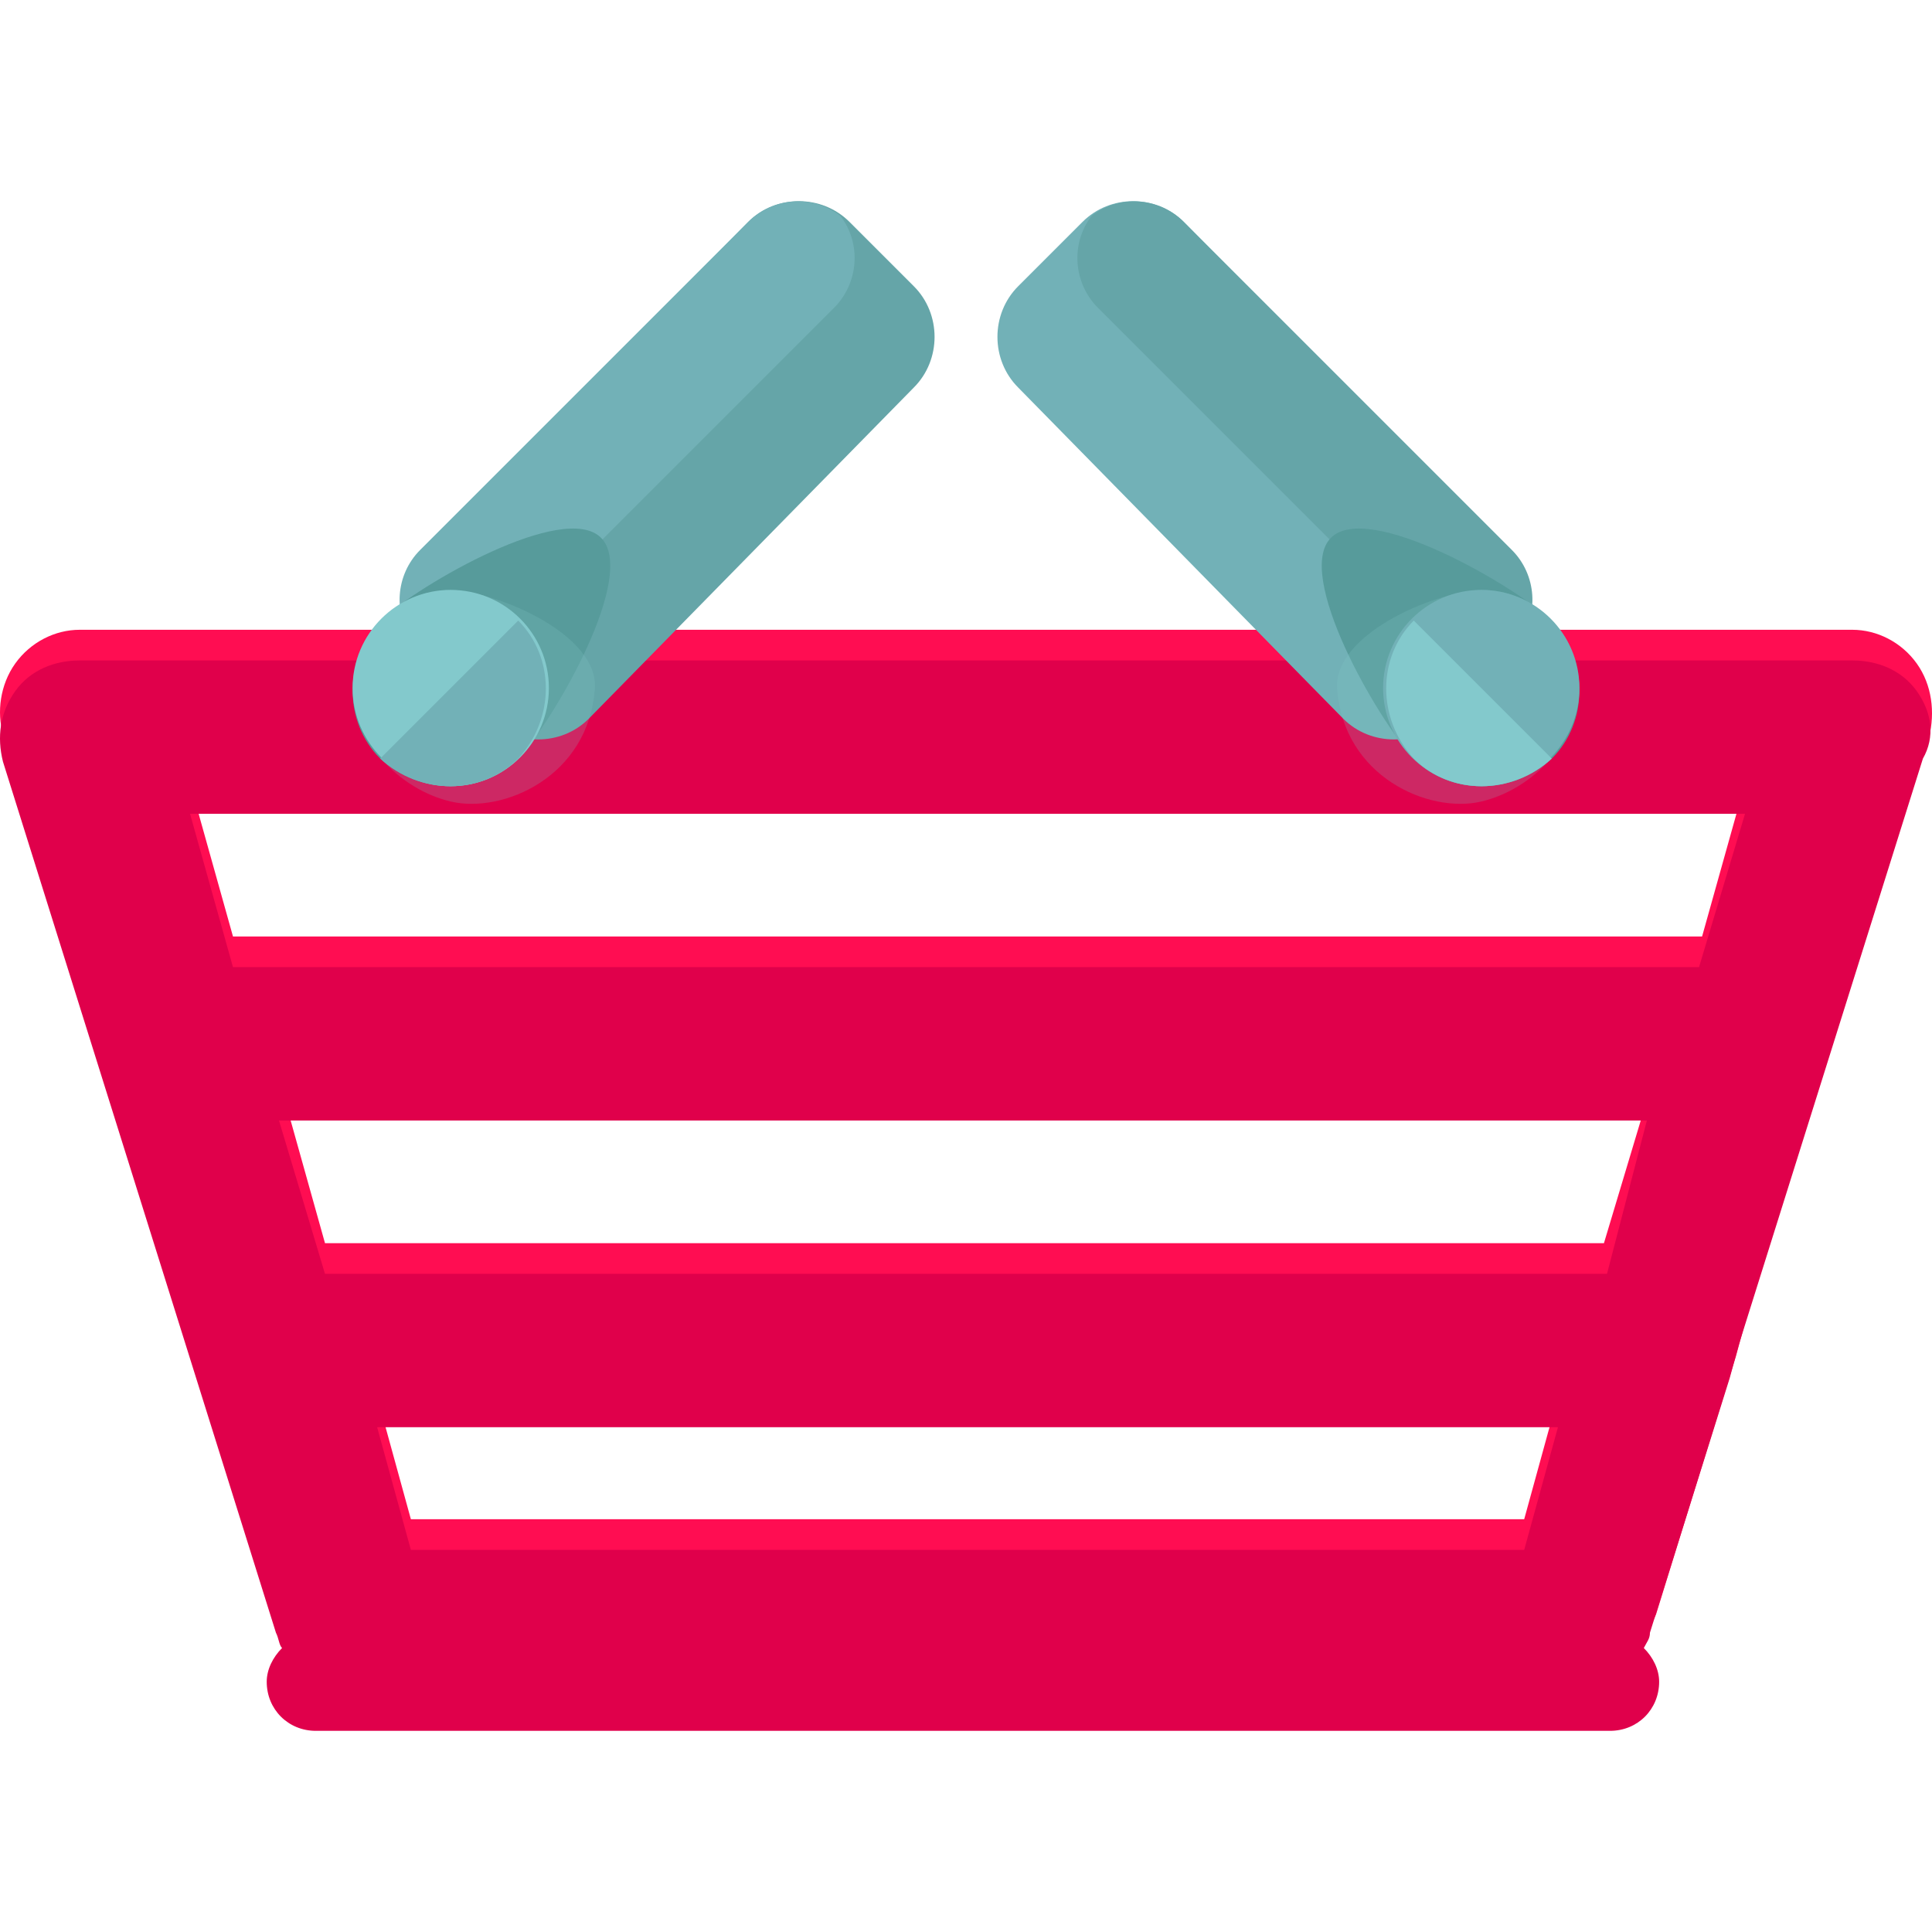<svg xmlns="http://www.w3.org/2000/svg" xmlns:xlink="http://www.w3.org/1999/xlink" height="800px" width="800px" id="Layer_1" viewBox="0 0 503.945 503.945" xml:space="preserve"><path style="fill:#FF0D52;" d="M455.173,345.073l48-152.8c1.6-6.4,0.8-13.6-3.2-19.2s-10.4-8.8-16.8-8.8h-462.4 c-6.4,0-12.8,3.2-16.8,8.8s-4.8,12.8-3.2,18.4l48,152.8c0,3.2,0.8,5.6,2.4,8.8l20.8,67.2c2.4,8.8,10.4,16,20,16h320 c8.8,0,16.8-7.2,20-15.2l20.8-67.2L455.173,345.073z M73.573,284.273h356.8l-12,40h-333.6L73.573,284.273z M455.173,204.273 l-11.2,40h-383.2l-11.2-40H455.173z M107.173,396.273l-8.8-32h308l-8.8,32H107.173z"></path><path style="fill:#E0004B;" d="M499.973,180.273c-4-5.6-10.4-8-16.8-8h-462.4c-6.4,0-12.8,2.4-16.8,8s-4.8,12-3.2,18.4l71.2,227.2 c0.8,1.6,0.8,3.2,1.6,4c-2.4,2.4-4,5.6-4,8.8c0,7.2,5.6,12.8,12.8,12.8h337.6c7.2,0,12.8-5.6,12.8-12.8c0-3.2-1.6-6.4-4-8.8 c0.8-1.6,1.6-2.4,1.6-4l20.8-66.4l2.4-8.8l48-152.8C504.773,192.273,503.973,185.873,499.973,180.273z M98.373,372.273h308l-8.8,32 h-290.4L98.373,372.273z M419.173,332.273h-334.4l-12-40h356.8L419.173,332.273z M443.173,252.273h-382.4l-11.2-40h405.6 L443.173,252.273z"></path><path style="fill:#65A5A8;" d="M153.573,187.473c-7.2,7.2-19.2,7.2-26.4,0l-16.8-16.8c-7.2-7.2-7.2-19.2,0-26.4l84.8-86.4 c7.2-7.2,19.2-7.2,26.4,0l16.8,16.8c7.2,7.2,7.2,19.2,0,26.4L153.573,187.473z"></path><path style="fill:#72B1B7;" d="M131.973,165.873l85.6-85.6c6.4-6.4,7.2-16.8,1.6-24c-7.2-5.6-17.6-4.8-24,1.6l-85.6,85.6 c-6.4,6.4-7.2,16.8-1.6,24C115.173,173.073,125.573,173.073,131.973,165.873z"></path><path style="fill:#579B9B;" d="M156.773,140.273c9.6,9.6-12,47.2-21.6,57.6c-9.6,9.6-25.6,9.6-36,0c-9.6-9.6-9.6-25.6,0-36 C109.573,152.273,147.173,130.673,156.773,140.273z"></path><g>	<path style="opacity:0.2;fill:#83C9CC;enable-background:new    ;" d="M155.173,179.473c-1.6,23.2-24,32.8-37.6,29.6  s-25.6-16-25.6-29.6s11.2-25.6,25.6-25.6C131.173,154.673,155.973,165.873,155.173,179.473z"></path>	<circle style="fill:#83C9CC;" cx="117.573" cy="179.473" r="25.6"></circle></g><g>	<path style="fill:#72B1B7;" d="M135.173,161.873c9.6,9.6,9.6,25.6,0,36c-9.6,9.6-25.6,9.6-36,0"></path>	<path style="fill:#72B1B7;" d="M350.373,187.473c7.2,7.2,19.2,7.2,26.4,0l16.8-16.8c7.2-7.2,7.2-19.2,0-26.4l-84.8-86.4  c-7.2-7.2-19.2-7.2-26.4,0l-16.8,16.8c-7.2,7.2-7.2,19.2,0,26.4L350.373,187.473z"></path></g><path style="fill:#65A5A8;" d="M371.973,165.873l-85.6-85.6c-6.4-6.4-7.2-16.8-1.6-24c7.2-5.6,17.6-4.8,24,1.6l85.6,85.6 c6.4,6.4,7.2,16.8,1.6,24C388.773,173.073,378.373,173.073,371.973,165.873z"></path><path style="fill:#579B9B;" d="M347.173,140.273c-9.6,9.6,12,47.2,21.6,57.6c9.6,9.6,25.6,9.6,36,0c9.6-9.6,9.6-25.6,0-36 C394.373,152.273,356.773,130.673,347.173,140.273z"></path><path style="opacity:0.2;fill:#83C9CC;enable-background:new    ;" d="M348.773,179.473c1.6,23.2,24,32.8,37.6,29.6 s25.6-16,25.6-29.6s-11.2-25.6-25.6-25.6C372.773,154.673,347.973,165.873,348.773,179.473z"></path><circle style="fill:#72B1B7;" cx="386.373" cy="179.473" r="25.6"></circle><path style="fill:#83C9CC;" d="M368.773,161.873c-9.6,9.6-9.6,25.6,0,36c9.6,9.6,25.6,9.6,36,0"></path></svg>